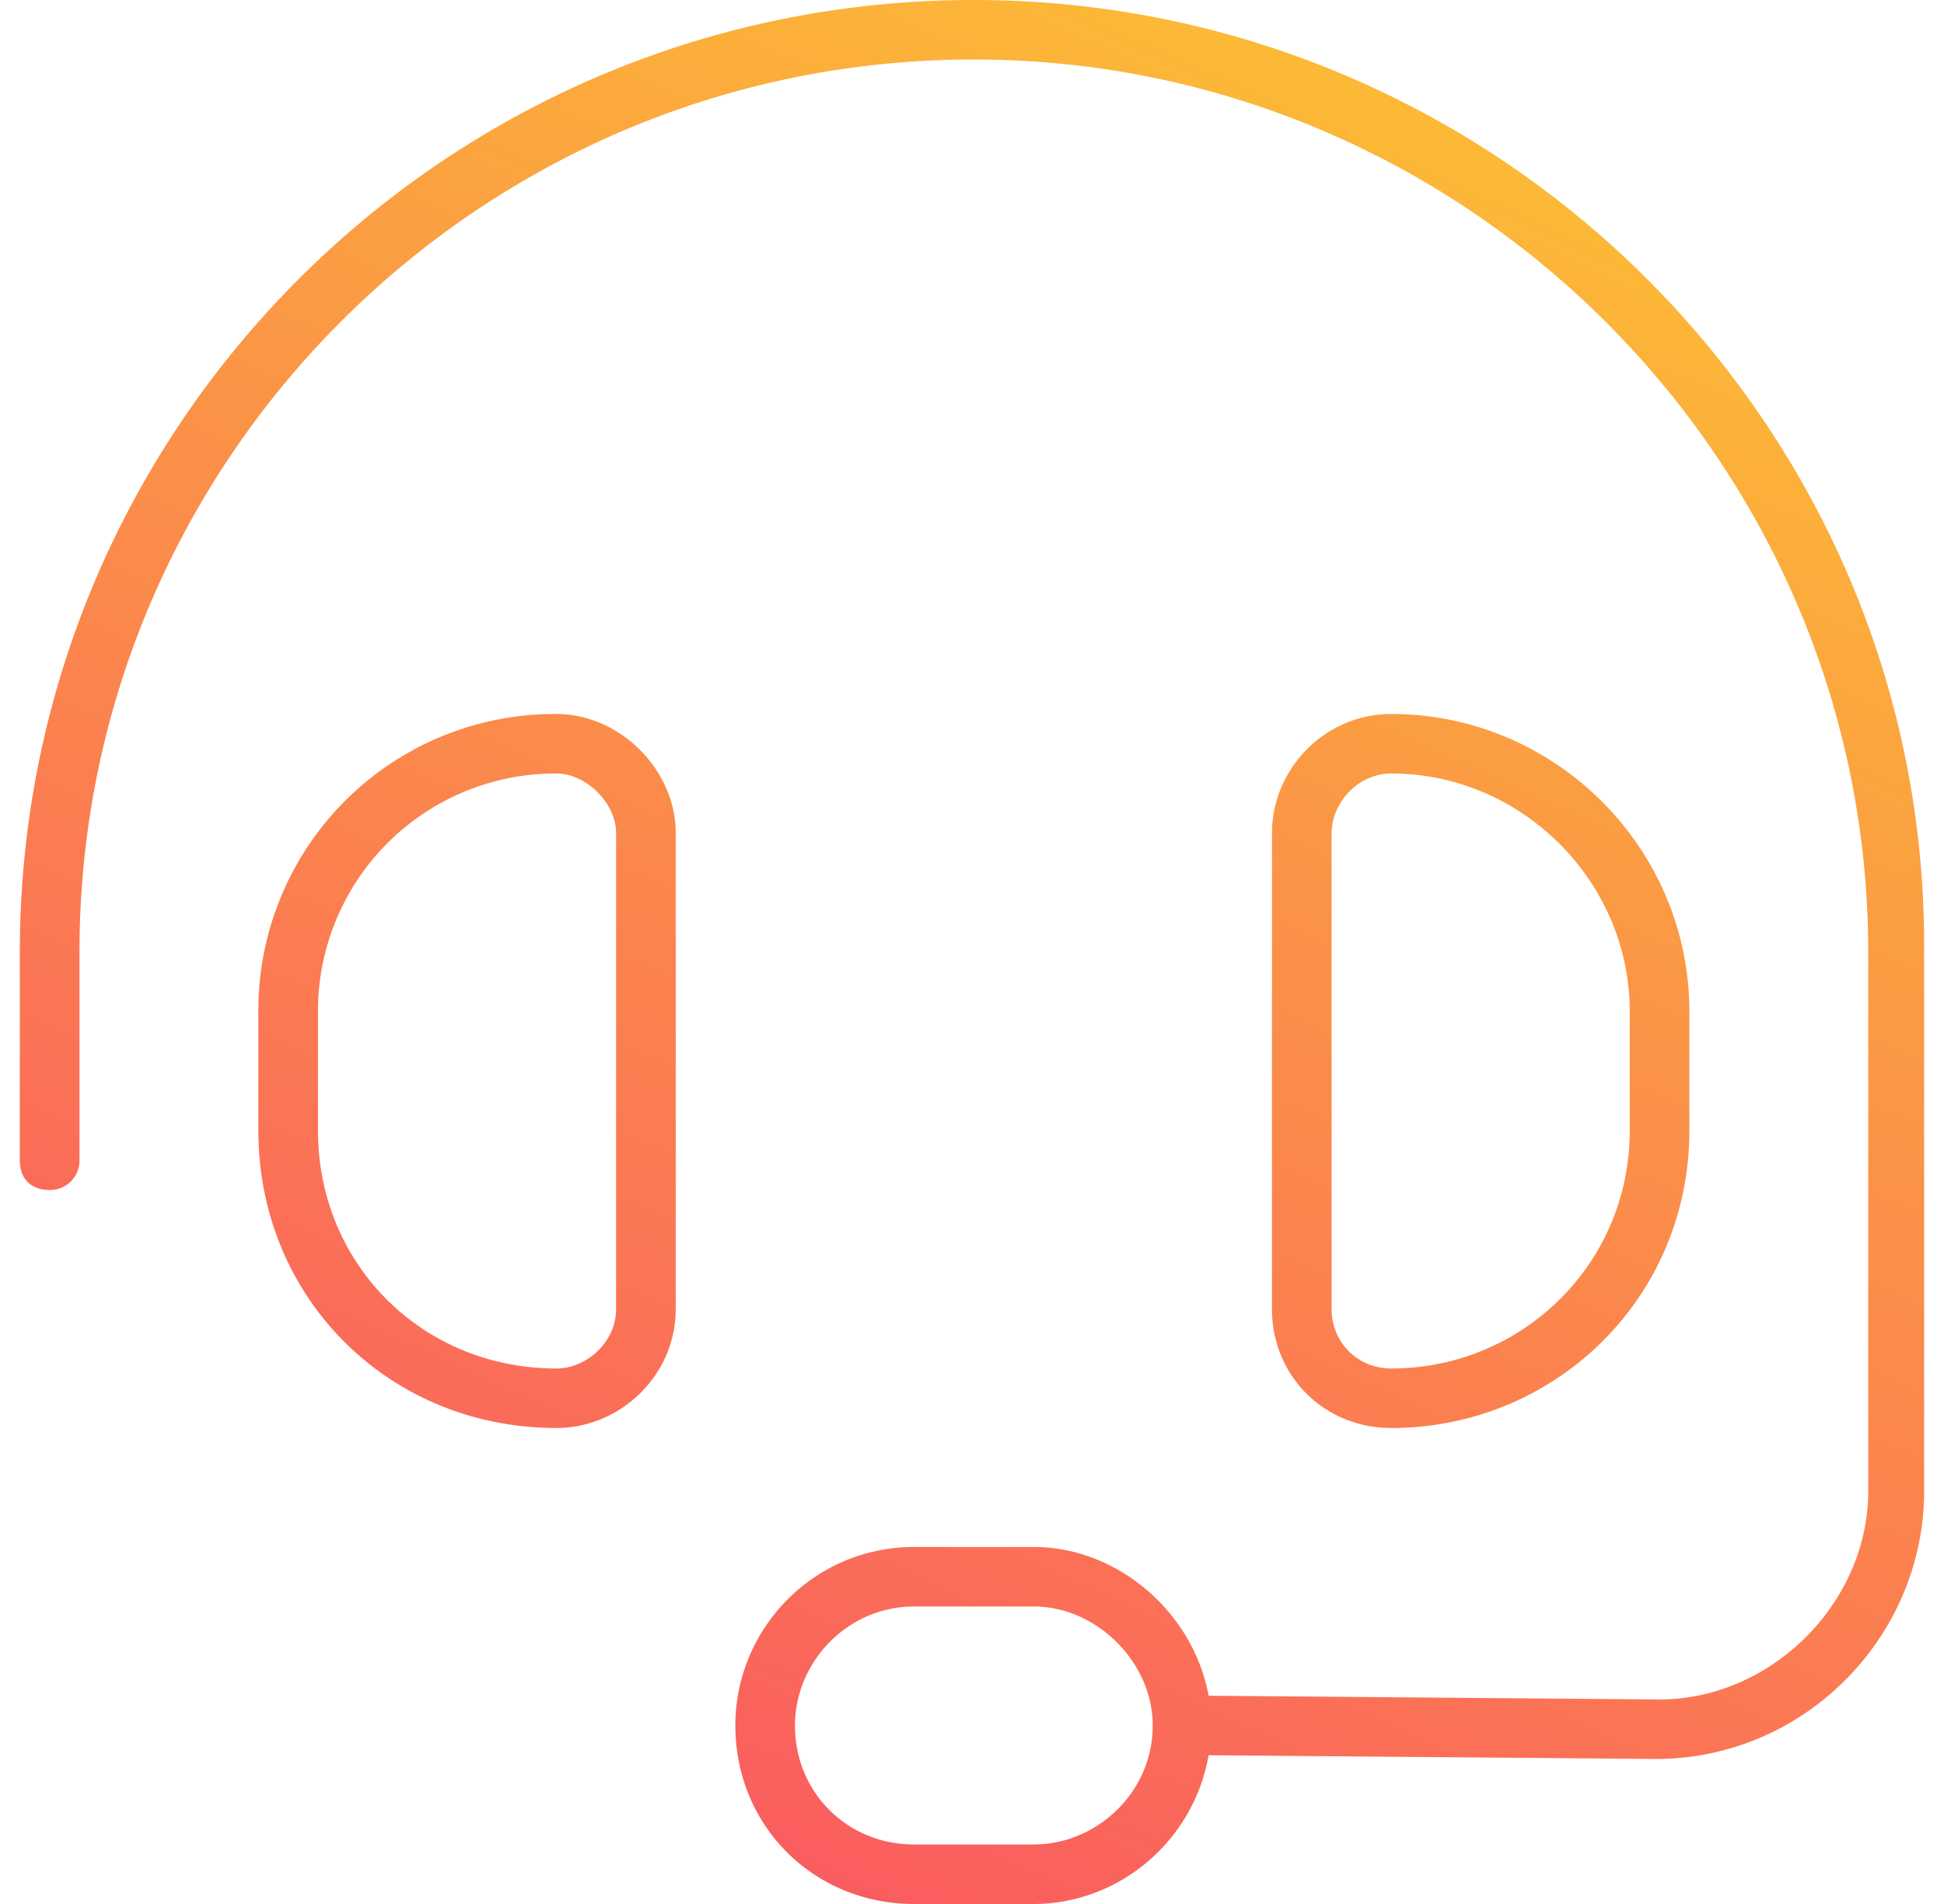 <?xml version="1.0" encoding="UTF-8"?> <svg xmlns="http://www.w3.org/2000/svg" width="49" height="48" fill="none"><path d="M2.003 24v5.25a.74.74 0 0 1-.752.75c-.47 0-.751-.281-.751-.75V24C.5 10.781 11.208 0 24.547 0 37.79 0 48.593 10.781 48.499 24v13.594c0 3.656-3.005 6.75-6.763 6.75l-11.272-.094C30.09 46.406 28.21 48 26.05 48h-3.006c-2.536 0-4.509-1.969-4.509-4.5 0-2.438 1.973-4.5 4.509-4.5h3.006c2.16 0 4.039 1.688 4.414 3.75l11.366.094c2.818 0 5.26-2.438 5.26-5.25V24c0-12.375-10.144-22.5-22.543-22.5C12.054 1.5 2.003 11.625 2.003 24zm13.526-3c0-.75-.751-1.5-1.503-1.5a5.987 5.987 0 0 0-6.011 6v3c0 3.375 2.63 6 6.011 6 .752 0 1.503-.656 1.503-1.5V21zm-9.017 4.5a7.47 7.47 0 0 1 7.514-7.5c1.597 0 3.006 1.406 3.006 3v12c0 1.688-1.409 3-3.006 3-4.227 0-7.514-3.281-7.514-7.5v-3zM33.564 21v12c0 .844.658 1.5 1.503 1.5 3.288 0 6.012-2.625 6.012-6v-3c0-3.281-2.724-6-6.012-6-.845 0-1.503.75-1.503 1.5zm9.018 4.5v3c0 4.219-3.382 7.5-7.515 7.5-1.69 0-3.006-1.313-3.006-3V21c0-1.594 1.315-3 3.006-3 4.133 0 7.515 3.375 7.515 7.5zm-13.527 18c0-1.594-1.409-3-3.005-3h-3.006c-1.691 0-3.006 1.406-3.006 3 0 1.688 1.315 3 3.006 3h3.006c1.596 0 3.005-1.313 3.005-3z" fill="url(#a)"></path><defs><linearGradient id="a" x1="43.699" y1="-.155" x2="19.066" y2="53.884" gradientUnits="userSpaceOnUse"><stop stop-color="#FCC531"></stop><stop offset="1" stop-color="#FA5065"></stop></linearGradient></defs></svg> 